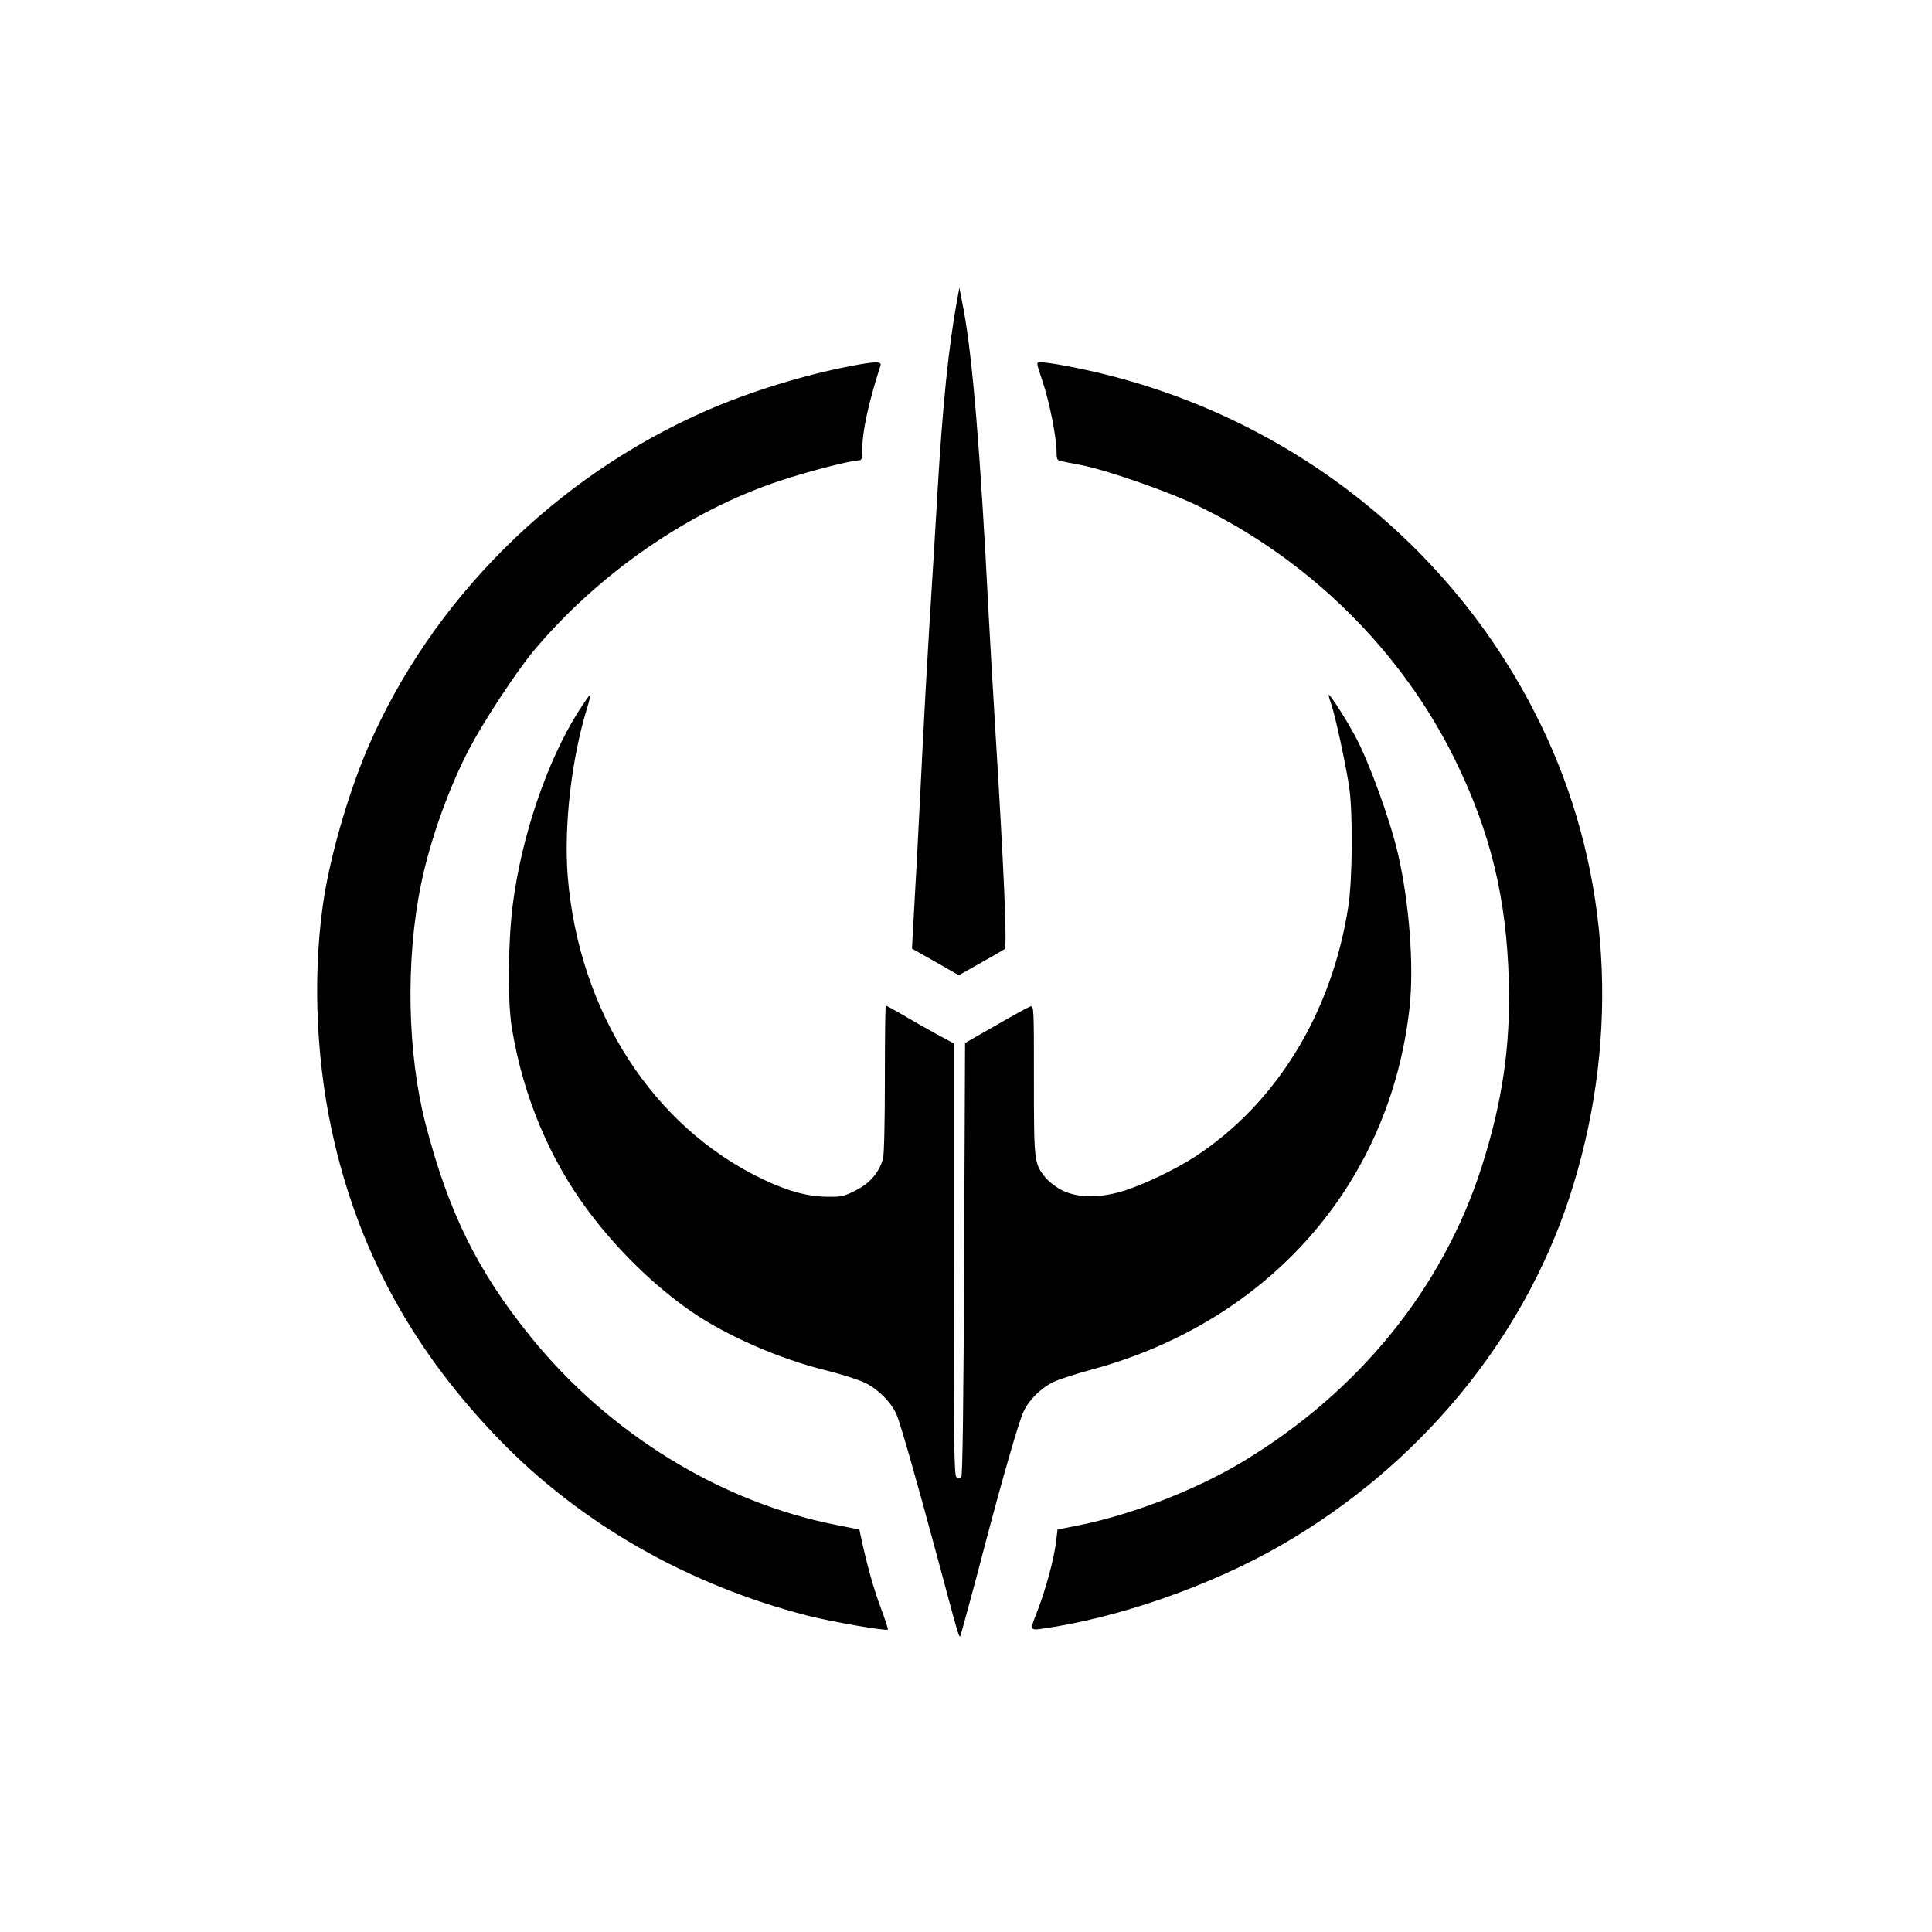 <?xml version="1.0" standalone="no"?>
<!DOCTYPE svg PUBLIC "-//W3C//DTD SVG 20010904//EN"
 "http://www.w3.org/TR/2001/REC-SVG-20010904/DTD/svg10.dtd">
<svg version="1.0" xmlns="http://www.w3.org/2000/svg"
 width="1024pt" height="1024pt" viewBox="0 0 1024 1024"
 preserveAspectRatio="xMidYMid meet">

<g transform="translate(0,1024) scale(0.1,-0.1)"
fill="#000000" stroke="none">
<path d="M5073 8650 c-45 -243 -77 -561 -103 -1000 -11 -190 -31 -523 -45
-740 -13 -217 -29 -501 -35 -630 -6 -129 -20 -395 -30 -590 -11 -195 -21 -383
-23 -416 l-3 -62 124 -70 124 -71 117 66 c64 36 121 69 126 73 14 11 -4 425
-50 1170 -13 217 -29 490 -35 605 -44 868 -86 1367 -133 1615 l-22 115 -12
-65z"/>
<path d="M4510 8300 c-245 -46 -539 -137 -767 -237 -802 -351 -1455 -1002
-1794 -1788 -106 -248 -204 -589 -238 -835 -56 -400 -33 -860 64 -1265 142
-596 425 -1104 870 -1564 433 -447 1002 -772 1638 -935 126 -32 414 -82 423
-73 2 2 -16 58 -41 124 -38 104 -69 216 -102 367 l-8 39 -115 23 c-617 119
-1211 484 -1627 998 -283 350 -436 661 -558 1131 -96 374 -106 864 -24 1265
48 236 149 519 261 730 75 142 244 398 332 505 345 414 830 749 1311 907 153
51 376 108 419 108 13 0 16 11 16 53 0 101 33 252 97 450 7 22 -28 22 -157 -3z"/>
<path d="M5526 8218 c36 -106 74 -297 74 -374 0 -37 3 -44 23 -48 12 -3 60
-12 107 -21 134 -26 460 -139 615 -214 593 -286 1081 -767 1366 -1346 189
-385 274 -735 286 -1175 10 -342 -35 -645 -144 -985 -205 -641 -649 -1189
-1261 -1559 -256 -155 -607 -290 -897 -345 l-90 -18 -7 -59 c-10 -94 -58 -269
-107 -392 -31 -77 -29 -83 22 -76 410 56 908 230 1282 447 726 420 1273 1080
1522 1837 261 794 229 1638 -90 2377 -427 987 -1300 1721 -2363 1987 -135 34
-305 66 -351 66 -21 0 -21 -1 13 -102z"/>
<path d="M3062 6463 c-163 -260 -296 -652 -343 -1008 -27 -209 -30 -524 -5
-670 60 -359 201 -694 409 -970 154 -205 348 -393 542 -527 184 -127 469 -252
716 -312 79 -20 171 -49 206 -66 68 -34 135 -101 164 -165 21 -48 105 -342
223 -780 111 -415 111 -415 118 -390 15 51 82 298 128 475 91 346 179 652 204
706 29 64 91 125 159 159 29 14 119 43 200 65 942 254 1585 985 1688 1920 24
220 -1 554 -62 817 -41 177 -152 483 -225 619 -44 83 -135 226 -141 221 -2 -2
3 -23 12 -46 22 -62 82 -341 97 -451 19 -140 16 -479 -5 -620 -86 -566 -380
-1047 -812 -1330 -113 -73 -284 -154 -393 -186 -127 -36 -241 -32 -320 11 -30
16 -67 46 -83 66 -58 73 -59 85 -59 516 0 388 0 394 -20 388 -10 -3 -93 -48
-182 -100 l-163 -93 -5 -1146 c-3 -750 -8 -1148 -15 -1155 -6 -6 -16 -7 -25
-1 -13 8 -15 150 -15 1154 l0 1146 -95 51 c-52 29 -132 74 -177 101 -45 26
-84 48 -88 48 -3 0 -5 -174 -5 -387 0 -233 -4 -403 -10 -425 -21 -73 -70 -130
-144 -167 -62 -32 -76 -35 -150 -34 -104 1 -206 28 -339 91 -584 276 -979 888
-1038 1607 -21 268 20 624 103 893 11 35 18 66 15 68 -2 2 -31 -40 -65 -93z"/>
</g>
</svg>
